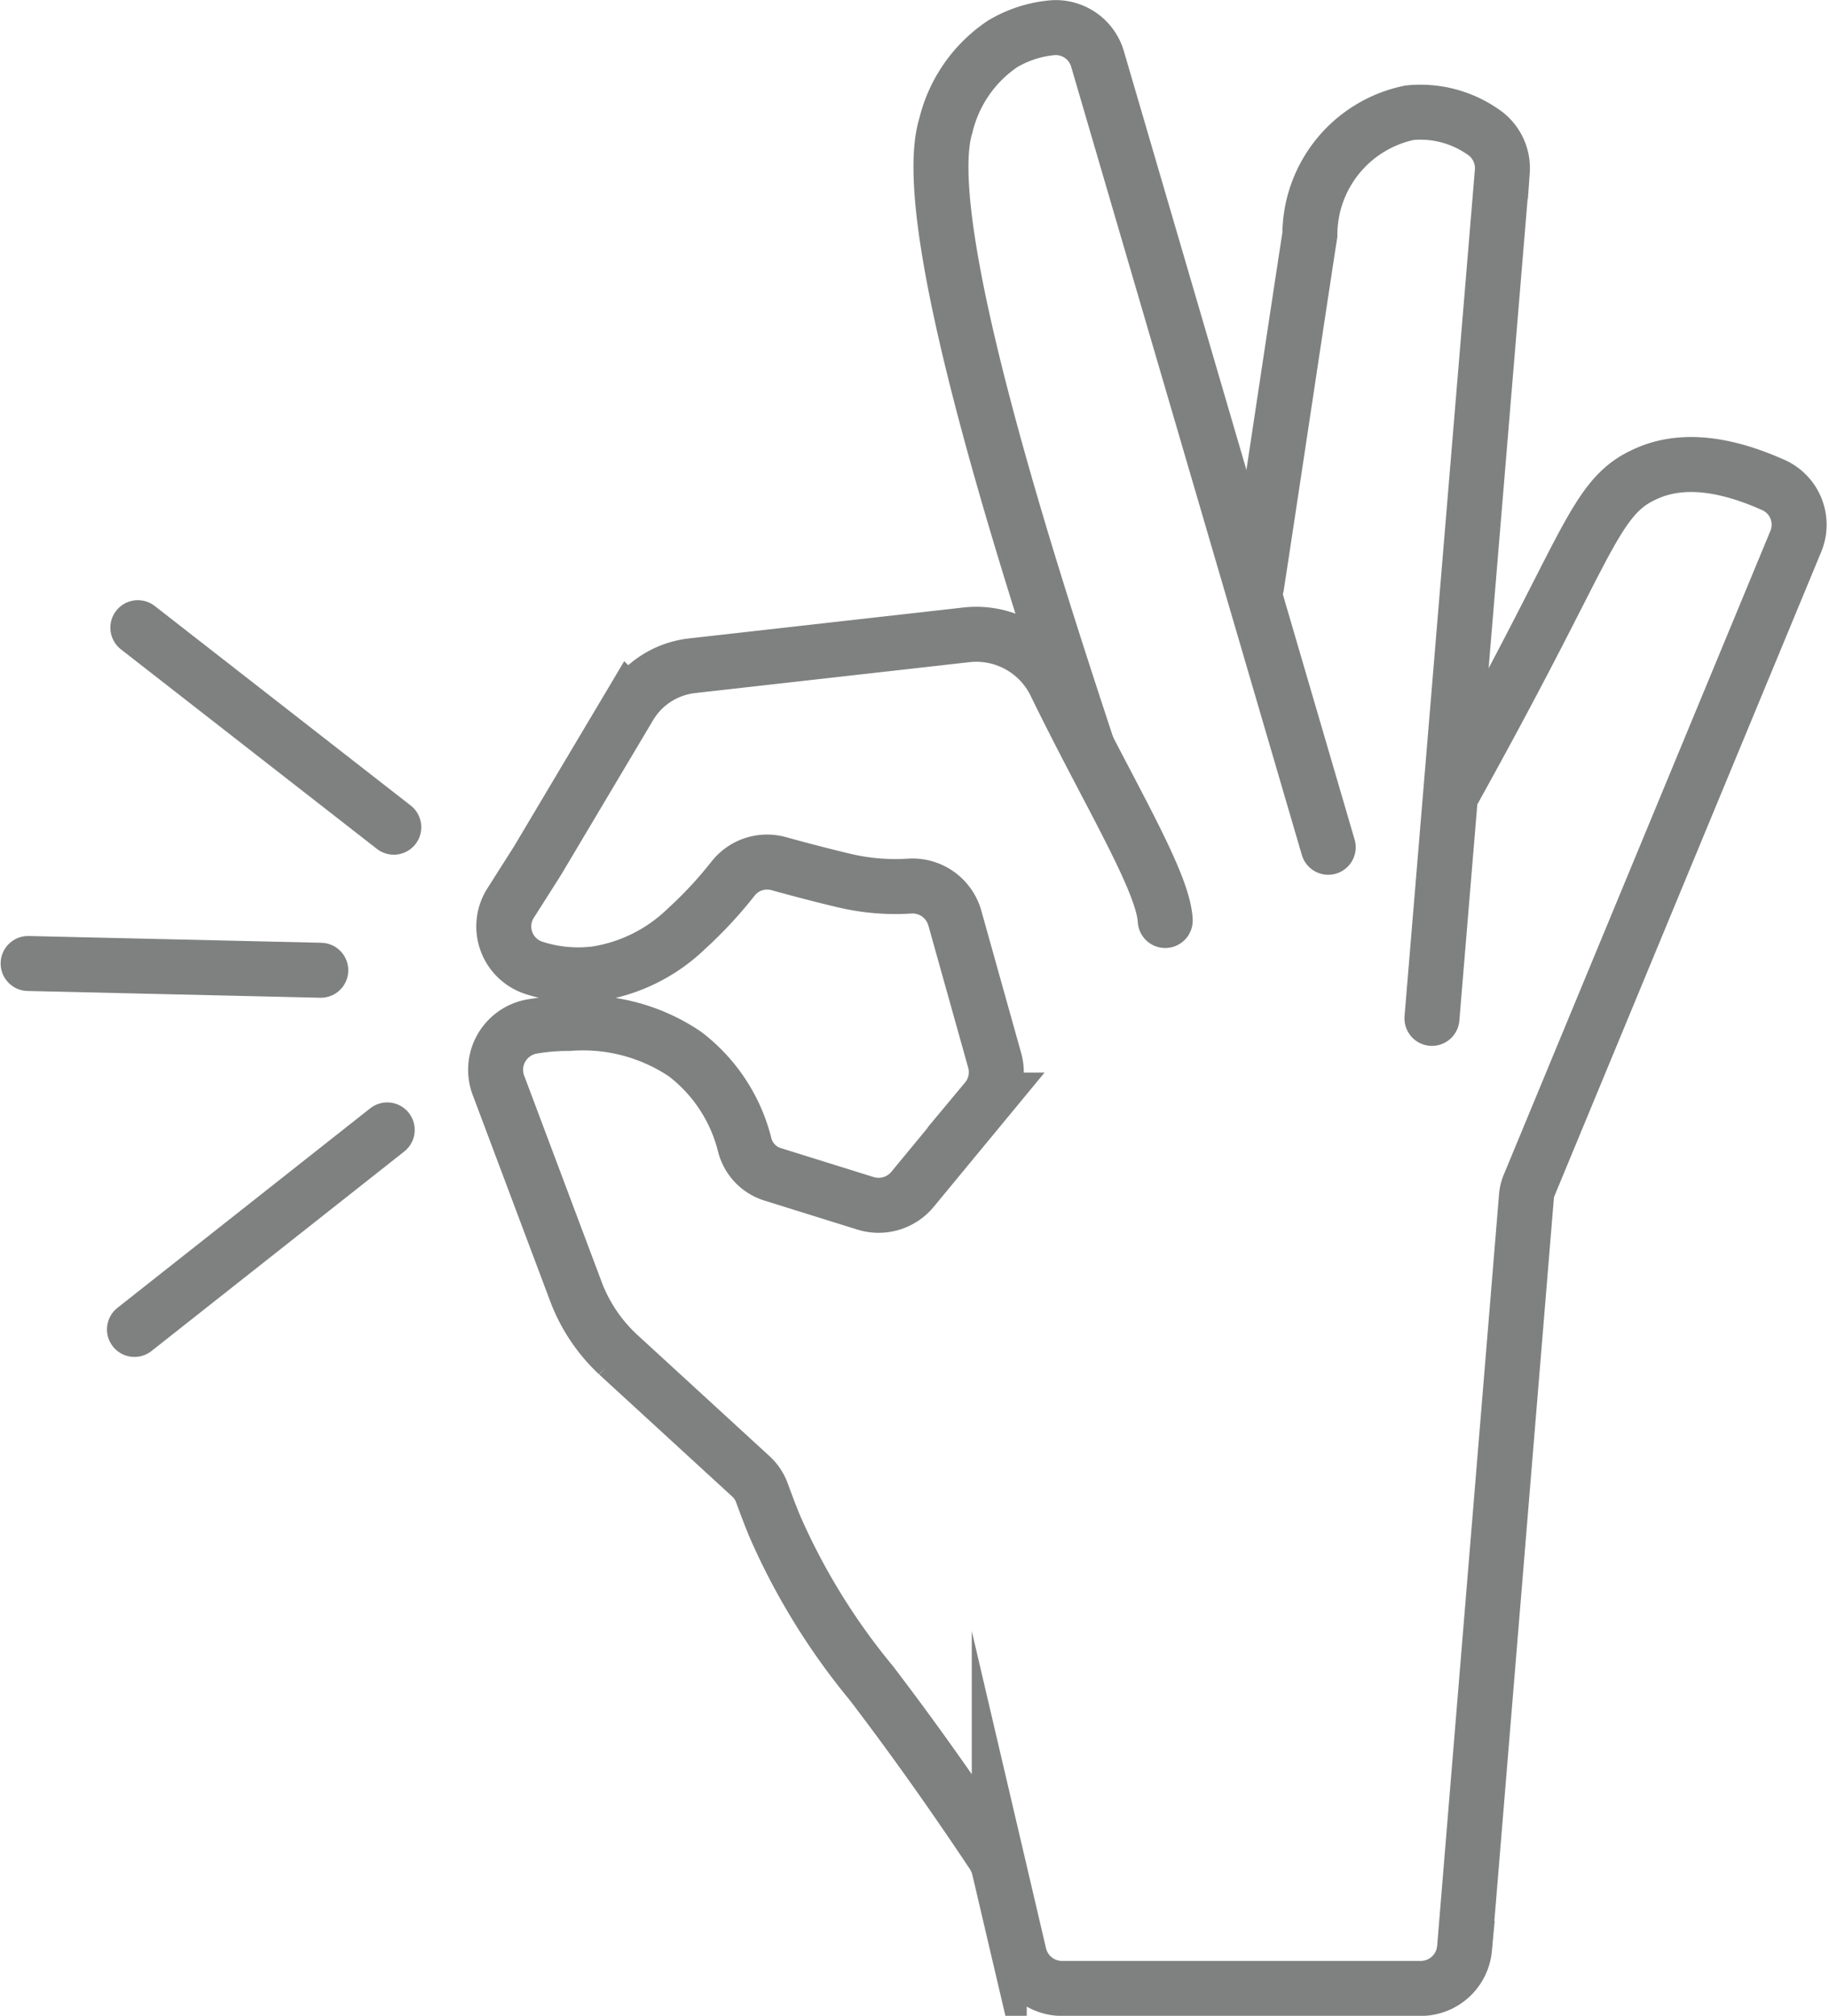 <svg xmlns="http://www.w3.org/2000/svg" width="83.17" height="91.644" viewBox="0 0 83.17 91.644"><defs><style>.a{fill:none;stroke:#7f8080;stroke-linecap:round;stroke-miterlimit:10;stroke-width:2.5px;}</style></defs><g transform="translate(1.279 1.254)"><path class="a" d="M89.547,59,79.06,23.173a1.978,1.978,0,0,0-2.032-1.433,5.343,5.343,0,0,0-2.3.744,6.232,6.232,0,0,0-2.567,3.7c-1.388,4.454,4.037,20.964,6.423,28.221" transform="translate(-30.428 -21.735)"/><path class="a" d="M95.734,67.173l3.2-38.508a1.987,1.987,0,0,0-.907-1.814A4.971,4.971,0,0,0,94.718,26a5.676,5.676,0,0,0-4.536,5.552c-.454,2.912-1.969,13.045-2.422,15.957" transform="translate(-31.898 -22.129)"/><path class="a" d="M93.217,58.38c1.052-1.9,2.495-4.536,4.155-7.783,2.2-4.291,2.812-5.742,4.463-6.5,1.887-.907,4.073-.345,5.915.481a1.978,1.978,0,0,1,.98,2.567l-12.1,29.21a1.706,1.706,0,0,0-.145.6l-2.812,34.145a2,2,0,0,1-1.978,1.814H75.364a2,2,0,0,1-1.941-1.551l-.907-3.874a2.195,2.195,0,0,0-.281-.671c-2.3-3.456-4.191-6.023-5.534-7.783a30.09,30.09,0,0,1-4.372-7.085c-.245-.581-.435-1.107-.59-1.524a1.9,1.9,0,0,0-.526-.8l-6.042-5.543a7.556,7.556,0,0,1-1.932-2.921l-3.483-9.271a2,2,0,0,1,1.588-2.721,9.771,9.771,0,0,1,1.606-.127,8.3,8.3,0,0,1,5.271,1.388,7.466,7.466,0,0,1,2.721,4.137A1.887,1.887,0,0,0,62.2,75.9l4.245,1.324a2,2,0,0,0,2.123-.635l3.356-4.064a1.978,1.978,0,0,0,.381-1.814L70.493,64.24a2,2,0,0,0-2.05-1.442,10.115,10.115,0,0,1-2.994-.254c-1.107-.263-2.159-.544-2.948-.762a1.969,1.969,0,0,0-2.086.671A18.751,18.751,0,0,1,58.3,64.73a7.584,7.584,0,0,1-4.091,2.05,6.513,6.513,0,0,1-2.876-.272,1.978,1.978,0,0,1-1.025-2.957l1.207-1.9,4.2-7.058a3.81,3.81,0,0,1,2.848-1.814L71.01,51.377a4,4,0,0,1,4.046,2.2c2.395,4.926,4.917,8.981,5.007,10.786" transform="translate(-28.356 -23.768)"/><line class="a" x2="11.639" y2="9.071" transform="translate(4.989 27.282)"/><line class="a" x2="13.308" y2="0.308" transform="translate(0 42.549)"/><line class="a" y1="9.071" x2="11.494" transform="translate(4.835 50.115)"/></g></svg>